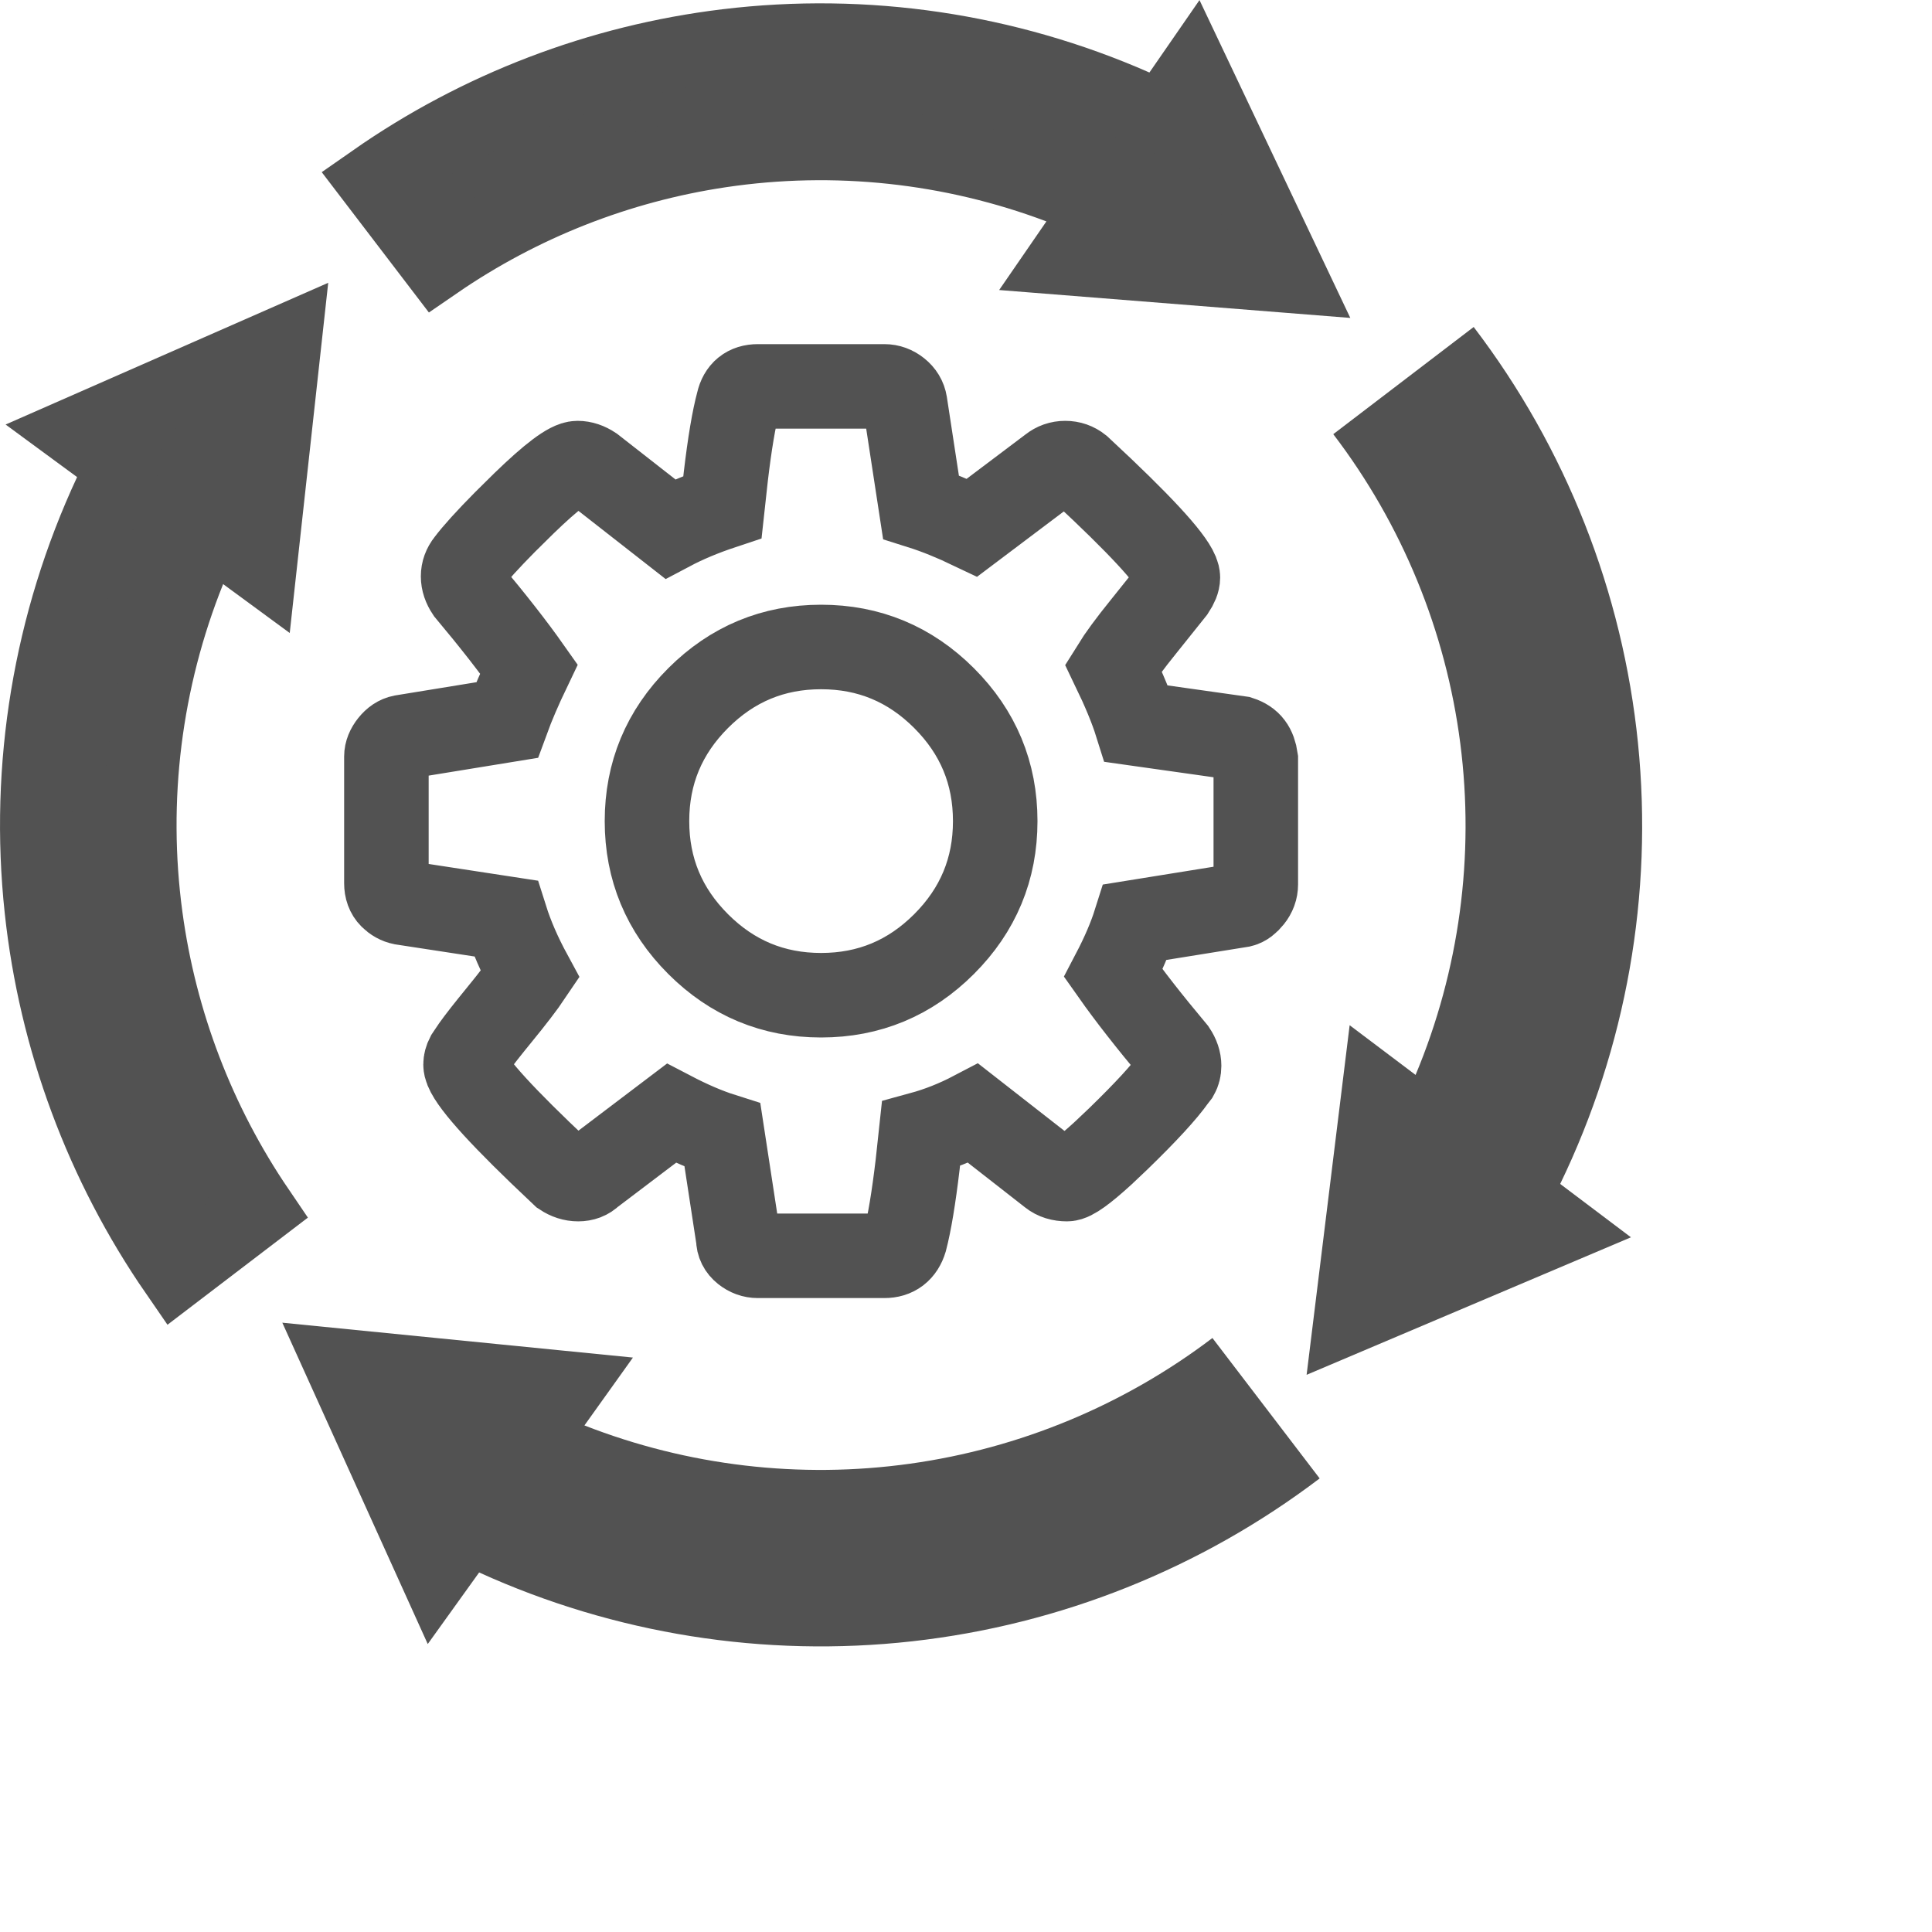 <svg width="40" height="40" viewBox="0 0 40 40" fill="none" xmlns="http://www.w3.org/2000/svg">
<path fill-rule="evenodd" clip-rule="evenodd" d="M18.311 8C18.412 8 18.504 8.034 18.588 8.101C18.672 8.168 18.723 8.252 18.739 8.353L19.067 10.496C19.387 10.597 19.739 10.739 20.126 10.924L21.765 9.689C21.849 9.622 21.945 9.588 22.055 9.588C22.164 9.588 22.261 9.622 22.345 9.689L22.823 10.138C23.865 11.131 24.387 11.737 24.387 11.958C24.387 12.025 24.353 12.109 24.286 12.21L23.681 12.966C23.395 13.319 23.185 13.605 23.05 13.823C23.269 14.277 23.429 14.664 23.529 14.983L25.672 15.286C25.773 15.319 25.849 15.37 25.899 15.437C25.95 15.504 25.983 15.597 26 15.714V18.311C26 18.412 25.966 18.504 25.899 18.588C25.832 18.672 25.765 18.723 25.698 18.739L23.504 19.092C23.403 19.412 23.252 19.765 23.05 20.151C23.37 20.605 23.79 21.143 24.311 21.765C24.378 21.866 24.412 21.966 24.412 22.067C24.412 22.134 24.397 22.194 24.367 22.247L24.311 22.319C24.109 22.605 23.723 23.025 23.151 23.58L22.835 23.879C22.447 24.234 22.2 24.412 22.092 24.412C21.958 24.412 21.849 24.378 21.765 24.311L20.151 23.05C19.798 23.235 19.437 23.378 19.067 23.479L18.999 24.11C18.917 24.799 18.831 25.319 18.739 25.672C18.672 25.891 18.529 26 18.311 26H15.689C15.588 26 15.496 25.966 15.412 25.899C15.328 25.832 15.286 25.748 15.286 25.647L14.958 23.504C14.639 23.403 14.286 23.252 13.899 23.05L12.235 24.311C12.168 24.378 12.08 24.412 11.971 24.412C11.861 24.412 11.756 24.378 11.655 24.311L11.183 23.862C10.153 22.869 9.639 22.263 9.639 22.042C9.639 21.986 9.654 21.93 9.683 21.874L9.739 21.79C9.81 21.678 9.955 21.484 10.177 21.209L10.319 21.034C10.622 20.664 10.84 20.378 10.975 20.177C10.756 19.773 10.588 19.387 10.471 19.017L8.328 18.689C8.244 18.672 8.168 18.63 8.101 18.563C8.034 18.496 8 18.403 8 18.286V15.664C8 15.58 8.034 15.496 8.101 15.412C8.168 15.328 8.244 15.277 8.328 15.261L10.496 14.908C10.613 14.588 10.765 14.235 10.95 13.849C10.63 13.395 10.21 12.857 9.689 12.235C9.622 12.134 9.588 12.034 9.588 11.933C9.588 11.832 9.622 11.739 9.689 11.655C9.84 11.454 10.096 11.172 10.455 10.809L10.849 10.42C11.42 9.866 11.79 9.588 11.958 9.588C12.059 9.588 12.16 9.622 12.261 9.689L13.874 10.95C14.193 10.781 14.555 10.63 14.958 10.496L15.027 9.866C15.108 9.18 15.194 8.668 15.286 8.328C15.336 8.109 15.471 8 15.689 8H18.311ZM17 13.395C16.008 13.395 15.16 13.748 14.454 14.454C13.748 15.16 13.395 16.008 13.395 17C13.395 17.992 13.748 18.84 14.454 19.546C15.16 20.252 16.008 20.605 17 20.605C17.992 20.605 18.84 20.252 19.546 19.546C20.252 18.84 20.605 17.992 20.605 17C20.605 16.008 20.252 15.16 19.546 14.454C18.84 13.748 17.992 13.395 17 13.395Z" stroke="#525252" stroke-width="1.75"/>
<g clip-path="url(#clip0_2800_2480)">
<path d="M22.282 5.01L22.827 4.22L21.929 3.882C19.695 3.04 17.282 2.782 14.921 3.134C12.808 3.449 10.798 4.242 9.043 5.448L7.732 3.731C9.899 2.217 12.408 1.256 15.04 0.937C17.92 0.587 20.841 1.02 23.496 2.188L24.063 2.438L24.415 1.927L24.713 1.496L26.723 5.732L22.041 5.36L22.282 5.01Z" fill="#525252" stroke="#525252" stroke-width="1.5"/>
<path d="M5.064 11.489L4.285 10.916L3.924 11.813C3.012 14.085 2.705 16.554 3.033 18.979C3.327 21.157 4.123 23.232 5.355 25.044L3.638 26.354C2.097 24.121 1.135 21.535 0.844 18.829C0.526 15.874 1.021 12.888 2.276 10.194L2.535 9.637L2.04 9.273L1.606 8.954L5.908 7.064L5.395 11.732L5.064 11.489Z" fill="#525252" stroke="#525252" stroke-width="1.5"/>
<path d="M12.1 29.512L13.104 28.107L5.845 27.385L8.856 34.038L9.92 32.556C12.727 33.831 15.826 34.324 18.889 33.981C21.953 33.638 24.866 32.473 27.322 30.609L25.102 27.702C23.271 29.092 21.114 29.988 18.837 30.305C16.56 30.622 14.24 30.349 12.1 29.512Z" fill="#525252"/>
<path d="M30.511 6.77L27.604 8.989C29.028 10.856 29.935 13.065 30.234 15.394C30.533 17.723 30.214 20.089 29.308 22.255L27.943 21.226L27.052 28.464L33.767 25.617L32.302 24.512C33.672 21.678 34.229 18.52 33.913 15.388C33.597 12.256 32.42 9.273 30.511 6.77Z" fill="#525252"/>
</g>
<defs>
<clipPath id="clip0_2800_2480">
<rect width="34" height="34.089" fill="white"/>
</clipPath>
</defs>
</svg>

